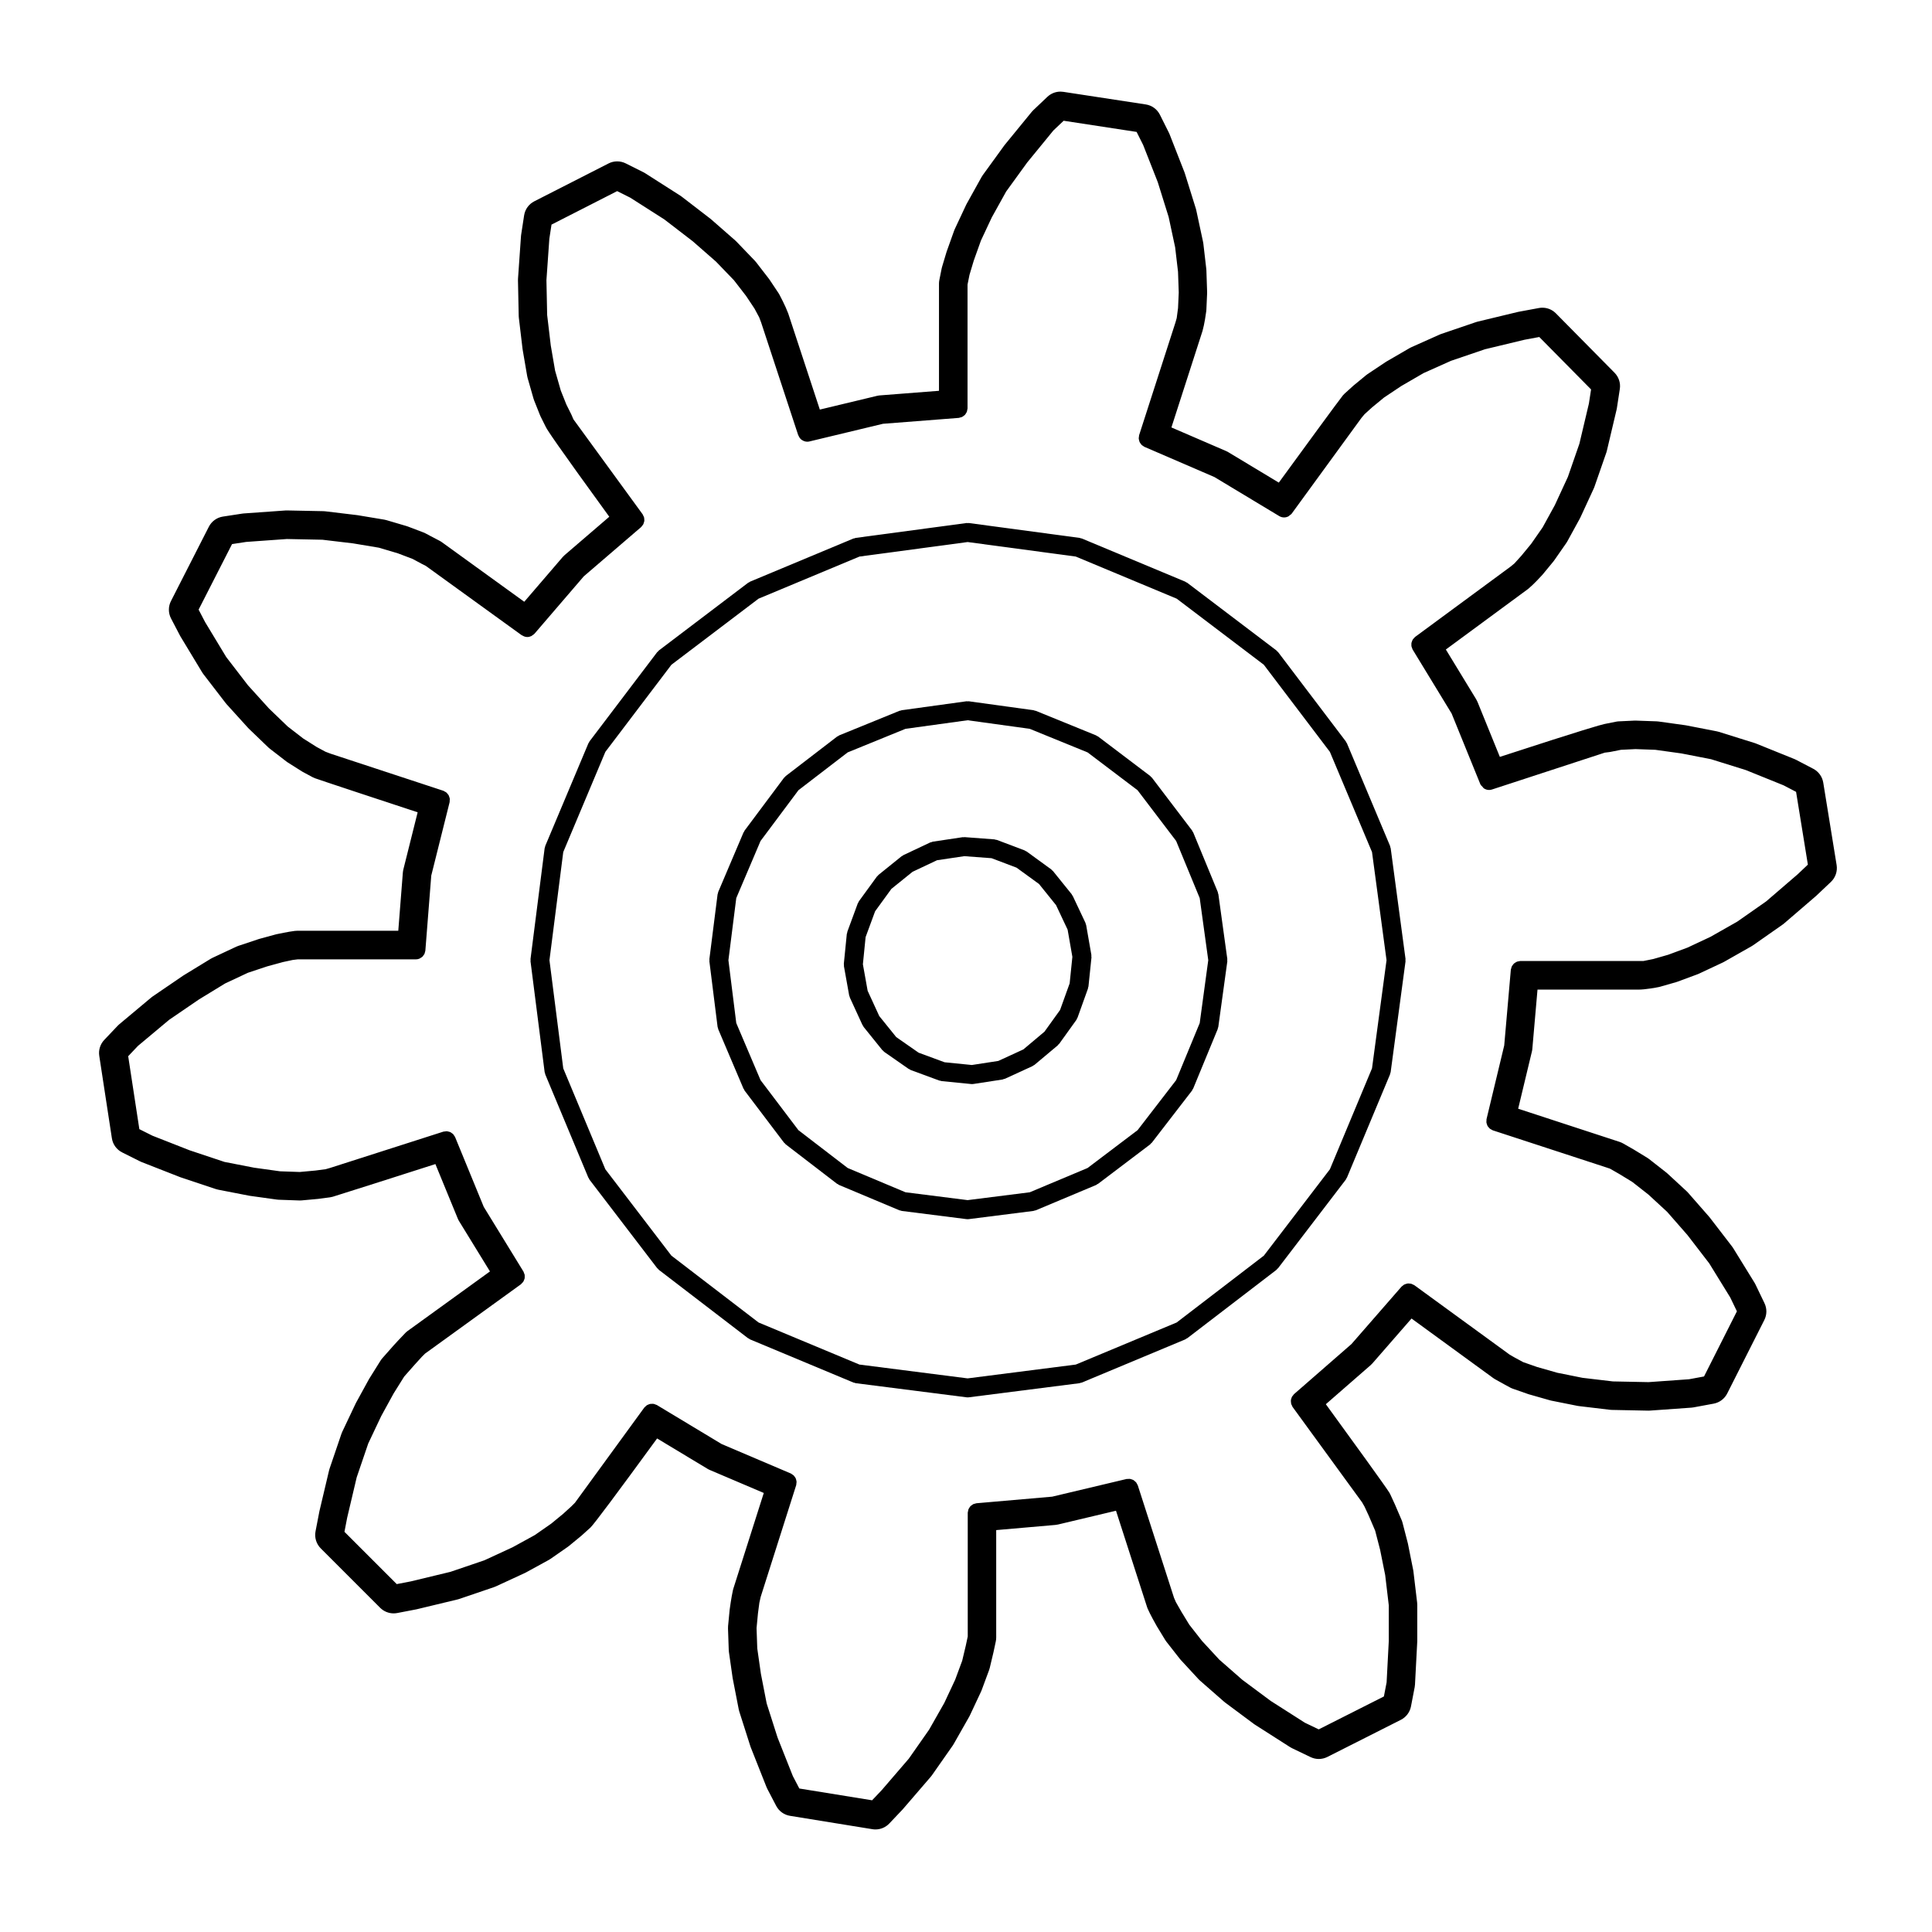 <?xml version="1.0" encoding="UTF-8"?>
<!-- Uploaded to: ICON Repo, www.svgrepo.com, Generator: ICON Repo Mixer Tools -->
<svg fill="#000000" width="800px" height="800px" version="1.1" viewBox="144 144 512 512" xmlns="http://www.w3.org/2000/svg">
 <g>
  <path d="m512.55 368.81c-0.02-0.117-0.082-0.207-0.109-0.312-0.031-0.105-0.02-0.223-0.066-0.328l-11.418-27.16c-0.039-0.102-0.121-0.168-0.176-0.258-0.055-0.098-0.07-0.203-0.137-0.289l-17.91-23.617c-0.074-0.098-0.176-0.145-0.258-0.227-0.086-0.082-0.133-0.188-0.227-0.258l-23.617-17.91c-0.098-0.07-0.195-0.086-0.297-0.141-0.098-0.051-0.156-0.133-0.262-0.176l-27.355-11.418c-0.105-0.047-0.211-0.035-0.316-0.066-0.105-0.031-0.203-0.098-0.312-0.105l-29.32-3.934c-0.109-0.016-0.215 0.02-0.328 0.02-0.109 0-0.223-0.039-0.336-0.02l-29.32 3.934c-0.117 0.016-0.207 0.082-0.312 0.109-0.105 0.023-0.215 0.02-0.316 0.059l-27.355 11.418c-0.102 0.039-0.168 0.121-0.258 0.176-0.098 0.055-0.207 0.074-0.297 0.141l-23.617 17.91c-0.098 0.07-0.145 0.172-0.223 0.258-0.086 0.082-0.188 0.133-0.262 0.227l-17.91 23.617c-0.066 0.09-0.086 0.195-0.137 0.289-0.055 0.09-0.137 0.156-0.176 0.258l-11.418 27.16c-0.047 0.109-0.039 0.227-0.07 0.336s-0.098 0.203-0.105 0.316l-3.738 29.32c-0.016 0.109 0.023 0.211 0.023 0.316s-0.039 0.211-0.023 0.316l3.738 29.32c0.016 0.133 0.086 0.246 0.117 0.367 0.031 0.098 0.02 0.188 0.055 0.281l11.418 27.355c0.023 0.066 0.098 0.09 0.121 0.145 0.07 0.137 0.105 0.289 0.203 0.414l17.91 23.418c0.055 0.074 0.141 0.102 0.203 0.16 0.098 0.102 0.156 0.223 0.266 0.309l23.617 18.105c0.051 0.039 0.117 0.023 0.168 0.059 0.137 0.09 0.246 0.207 0.398 0.266l27.355 11.418c0.105 0.051 0.215 0.039 0.328 0.07 0.105 0.031 0.203 0.098 0.316 0.105l29.32 3.738c0.105 0.012 0.211 0.02 0.312 0.02 0.105 0 0.211-0.012 0.312-0.02l29.32-3.738c0.117-0.016 0.211-0.082 0.316-0.105 0.105-0.023 0.223-0.02 0.328-0.07l27.355-11.418c0.152-0.059 0.262-0.176 0.398-0.266 0.051-0.035 0.117-0.02 0.168-0.059l23.617-18.105c0.105-0.086 0.172-0.207 0.266-0.309 0.059-0.066 0.145-0.09 0.195-0.16l17.91-23.418c0.102-0.125 0.133-0.277 0.207-0.414 0.023-0.059 0.098-0.086 0.117-0.145l11.418-27.355c0.039-0.098 0.031-0.18 0.059-0.277 0.035-0.121 0.102-0.23 0.117-0.359l3.934-29.32c0.012-0.117-0.023-0.223-0.023-0.332s0.035-0.215 0.023-0.332zm-16.113 85.062-17.504 22.887-23.105 17.715-26.727 11.148-28.672 3.664-28.672-3.664-26.727-11.148-23.102-17.715-17.504-22.887-11.156-26.738-3.656-28.672 3.656-28.66 11.16-26.551 17.508-23.09 23.09-17.508 26.746-11.16 28.66-3.848 28.66 3.848 26.746 11.16 23.086 17.508 17.512 23.09 11.164 26.555 3.848 28.656-3.848 28.66z"/>
  <path d="m469.25 398.8c0.016-0.121-0.023-0.23-0.023-0.352 0-0.109 0.035-0.215 0.02-0.328l-2.363-17.121c-0.016-0.109-0.074-0.203-0.105-0.309-0.031-0.105-0.02-0.207-0.059-0.312l-6.492-15.742c-0.047-0.105-0.125-0.176-0.188-0.273-0.055-0.098-0.07-0.207-0.137-0.293l-10.625-13.969c-0.082-0.102-0.18-0.145-0.266-0.23-0.082-0.082-0.125-0.18-0.223-0.25l-13.773-10.43c-0.098-0.07-0.203-0.09-0.301-0.141-0.098-0.055-0.168-0.137-0.273-0.18l-15.941-6.492c-0.105-0.039-0.207-0.031-0.312-0.059-0.105-0.031-0.188-0.09-0.297-0.105l-17.121-2.363c-0.117-0.016-0.223 0.02-0.332 0.02-0.121 0-0.23-0.035-0.352-0.02l-17.121 2.363c-0.105 0.016-0.191 0.074-0.297 0.105-0.105 0.023-0.211 0.016-0.312 0.059l-15.941 6.492c-0.105 0.047-0.18 0.125-0.281 0.188-0.102 0.059-0.211 0.074-0.309 0.152l-13.578 10.43c-0.098 0.07-0.141 0.172-0.223 0.25-0.086 0.086-0.191 0.137-0.262 0.238l-10.43 13.969c-0.066 0.086-0.082 0.191-0.133 0.281-0.051 0.086-0.125 0.145-0.168 0.242l-6.691 15.742c-0.051 0.117-0.039 0.23-0.074 0.352-0.031 0.109-0.098 0.203-0.105 0.316l-2.168 17.121c-0.016 0.105 0.023 0.211 0.023 0.316 0 0.105-0.039 0.207-0.023 0.312l2.168 17.32c0.016 0.137 0.086 0.25 0.121 0.379 0.023 0.102 0.02 0.195 0.059 0.293l6.691 15.742c0.023 0.066 0.098 0.09 0.121 0.145 0.066 0.125 0.102 0.273 0.188 0.387l10.43 13.773c0.055 0.074 0.137 0.102 0.203 0.16 0.098 0.105 0.156 0.227 0.273 0.312l13.578 10.43c0.051 0.039 0.109 0.02 0.168 0.059 0.137 0.09 0.242 0.203 0.398 0.266l15.941 6.691c0.105 0.051 0.223 0.039 0.332 0.07s0.211 0.098 0.328 0.105l17.121 2.168c0.105 0.012 0.207 0.02 0.312 0.02 0.105 0 0.207-0.012 0.312-0.02l17.121-2.168c0.117-0.016 0.215-0.082 0.324-0.105 0.109-0.031 0.227-0.02 0.332-0.07l15.941-6.691c0.145-0.059 0.258-0.176 0.383-0.262 0.051-0.035 0.109-0.016 0.16-0.055l13.773-10.43c0.109-0.086 0.172-0.203 0.266-0.301 0.066-0.066 0.152-0.098 0.211-0.172l10.625-13.773c0.102-0.125 0.137-0.289 0.207-0.422 0.035-0.066 0.102-0.09 0.125-0.152l6.492-15.742c0.035-0.09 0.023-0.18 0.051-0.273 0.035-0.117 0.102-0.227 0.117-0.348zm-13.559 31.453-10.211 13.246-13.254 10.031-15.324 6.434-16.469 2.082-16.469-2.082-15.316-6.43-13.059-10.027-10.035-13.254-6.434-15.133-2.082-16.656 2.082-16.465 6.434-15.133 10.051-13.461 13.035-10.012 15.324-6.246 16.465-2.273 16.465 2.273 15.34 6.254 13.234 10.02 10.223 13.441 6.246 15.148 2.266 16.449-2.266 16.668z"/>
  <path d="m433.25 397.74c0.012-0.117-0.031-0.227-0.039-0.344 0-0.117 0.035-0.227 0.012-0.348l-1.375-7.871c-0.02-0.121-0.09-0.211-0.121-0.328-0.035-0.105-0.031-0.211-0.082-0.312l-3.344-7.082c-0.047-0.098-0.121-0.152-0.176-0.238-0.055-0.086-0.074-0.188-0.141-0.266l-4.922-6.102c-0.074-0.09-0.176-0.137-0.258-0.215-0.082-0.074-0.125-0.172-0.223-0.238l-6.492-4.727c-0.098-0.07-0.203-0.086-0.301-0.137-0.105-0.055-0.176-0.141-0.293-0.18l-7.281-2.754c-0.109-0.047-0.238-0.031-0.348-0.055-0.121-0.023-0.227-0.09-0.352-0.102l-7.871-0.59c-0.105-0.004-0.195 0.031-0.297 0.035-0.09 0-0.176-0.031-0.266-0.016l-7.871 1.18c-0.125 0.02-0.227 0.09-0.344 0.125-0.117 0.035-0.242 0.035-0.359 0.09l-7.082 3.344c-0.098 0.047-0.156 0.121-0.238 0.176-0.09 0.055-0.188 0.074-0.266 0.141l-6.102 4.922c-0.086 0.07-0.133 0.172-0.207 0.25-0.082 0.082-0.176 0.133-0.246 0.227l-4.727 6.492c-0.074 0.102-0.09 0.211-0.145 0.312-0.055 0.102-0.141 0.18-0.18 0.297l-2.754 7.477c-0.035 0.105-0.023 0.207-0.047 0.312-0.023 0.105-0.086 0.195-0.102 0.312l-0.785 7.871c-0.012 0.121 0.031 0.227 0.035 0.344 0.004 0.117-0.031 0.23-0.004 0.352l1.375 7.672c0.023 0.133 0.09 0.238 0.133 0.359 0.031 0.086 0.02 0.172 0.059 0.25l3.344 7.281c0.031 0.066 0.098 0.09 0.125 0.145 0.07 0.125 0.105 0.266 0.203 0.383l4.922 6.102c0.059 0.082 0.156 0.105 0.227 0.176 0.102 0.102 0.172 0.223 0.293 0.309l6.492 4.523c0.055 0.039 0.121 0.023 0.18 0.059 0.133 0.082 0.242 0.18 0.395 0.238l7.477 2.754c0.121 0.051 0.246 0.047 0.371 0.07 0.086 0.02 0.16 0.07 0.246 0.082l7.871 0.785c0.086 0.004 0.168 0.012 0.246 0.012 0.121 0 0.25-0.012 0.379-0.031l7.672-1.18c0.137-0.02 0.246-0.098 0.367-0.137 0.105-0.031 0.203-0.02 0.301-0.066l7.281-3.344c0.082-0.035 0.133-0.105 0.207-0.152 0.117-0.07 0.25-0.109 0.359-0.207l6.102-5.117c0.105-0.086 0.152-0.195 0.238-0.297 0.059-0.066 0.137-0.09 0.191-0.16l4.523-6.297c0.105-0.145 0.145-0.316 0.215-0.48 0.023-0.059 0.09-0.086 0.105-0.141l2.754-7.672c0.031-0.098 0.02-0.18 0.039-0.277 0.031-0.105 0.086-0.203 0.102-0.316zm-18.043 24.363-6.644 3.055-7.012 1.078-7.234-0.727-6.871-2.535-5.934-4.133-4.5-5.578-3.078-6.699-1.258-7.019 0.719-7.203 2.523-6.852 4.316-5.934 5.606-4.523 6.473-3.059 7.234-1.082 7.227 0.539 6.625 2.508 5.949 4.324 4.519 5.606 3.066 6.504 1.258 7.199-0.719 7.023-2.535 7.047-4.137 5.758z"/>
  <path d="m250.76 375.24-1.211 15.426h-26.828c-0.211 0-0.418 0.012-0.625 0.039-1.742 0.215-4.457 0.797-4.762 0.863-0.09 0.016-0.18 0.039-0.273 0.066l-4.328 1.18c-0.09 0.023-0.18 0.051-0.266 0.082l-5.316 1.773c-0.188 0.059-0.367 0.137-0.543 0.215l-6.297 2.953c-0.168 0.082-0.332 0.168-0.488 0.262l-7.082 4.328c-0.078 0.043-0.148 0.086-0.219 0.137l-8.07 5.508c-0.137 0.098-0.266 0.195-0.395 0.301l-8.465 7.082c-0.145 0.121-0.289 0.258-0.422 0.398l-3.543 3.738c-1.066 1.129-1.559 2.684-1.32 4.227l3.344 21.844c0.246 1.617 1.266 3.012 2.727 3.742l4.727 2.363c0.137 0.07 0.273 0.125 0.414 0.188l10.035 3.93c0.082 0.035 0.168 0.066 0.246 0.098l9.445 3.148c0.207 0.07 0.418 0.117 0.629 0.16l8.07 1.57c0.09 0.016 0.176 0.035 0.273 0.047l7.082 0.984c0.172 0.023 0.344 0.039 0.516 0.051l5.512 0.195h0.18c0.152 0 0.309-0.012 0.457-0.02l4.328-0.395 3.16-0.418c0.242-0.035 0.484-0.086 0.719-0.152 1.129-0.316 18.602-5.906 27.211-8.66l5.91 14.391c0.102 0.25 0.223 0.492 0.363 0.727l8.188 13.332-21.801 15.766c-0.215 0.156-0.418 0.332-0.609 0.523-1.039 1.039-3.117 3.32-3.117 3.32l-3.004 3.402c-0.18 0.207-0.348 0.434-0.492 0.664l-2.953 4.727c-0.051 0.086-0.102 0.16-0.145 0.25l-3.344 6.102c-0.047 0.09-0.098 0.176-0.137 0.266l-3.543 7.477c-0.082 0.172-0.156 0.348-0.215 0.527l-3.148 9.25c-0.051 0.152-0.098 0.309-0.133 0.465l-2.559 10.82-1.027 5.324c-0.316 1.641 0.207 3.336 1.387 4.516l15.742 15.742c0.953 0.953 2.238 1.477 3.562 1.477 0.312 0 0.637-0.031 0.953-0.09l5.117-0.984 10.852-2.609c0.152-0.039 0.297-0.082 0.441-0.125l9.25-3.148c0.168-0.059 0.328-0.125 0.488-0.195l7.672-3.543c0.105-0.051 0.211-0.105 0.312-0.156l6.102-3.344c0.156-0.09 0.309-0.18 0.453-0.289l4.523-3.148c0.109-0.074 0.215-0.156 0.324-0.246l3.344-2.754 2.352-2.125c1.055-1.047 6.938-8.938 17.645-23.602l13.367 8.051c0.203 0.121 0.406 0.23 0.625 0.316l14.281 6.082-8.062 25.348c-0.047 0.141-0.086 0.289-0.117 0.434-0.43 1.93-0.82 4.828-0.863 5.144l-0.418 4.324c-0.02 0.215-0.023 0.434-0.02 0.648l0.195 5.707c0.004 0.18 0.02 0.359 0.047 0.539l0.984 6.887c0.016 0.086 0.023 0.168 0.047 0.25l1.57 8.07c0.035 0.191 0.086 0.383 0.145 0.57l2.953 9.25c0.035 0.105 0.074 0.215 0.117 0.316l4.133 10.43c0.066 0.16 0.137 0.316 0.215 0.48l2.363 4.523c0.734 1.406 2.09 2.387 3.664 2.641l21.844 3.543c0.273 0.047 0.539 0.066 0.805 0.066 1.371 0 2.699-0.559 3.656-1.57l3.543-3.738 7.441-8.641c0.109-0.125 0.211-0.262 0.312-0.398l5.512-7.871c0.09-0.125 0.176-0.262 0.25-0.398l4.137-7.281c0.059-0.117 0.125-0.23 0.18-0.352l2.953-6.297c0.059-0.121 0.117-0.258 0.16-0.383l1.969-5.316c0.07-0.191 0.125-0.383 0.176-0.586l0.984-4.133 0.613-2.867c0.074-0.344 0.109-0.699 0.109-1.055v-28.445l15.668-1.367c0.246-0.02 0.488-0.059 0.73-0.117l15.348-3.648 8.219 25.484c0.047 0.145 0.102 0.297 0.16 0.441 0.672 1.562 2.133 4.141 2.418 4.644l2.238 3.672c0.105 0.168 0.211 0.324 0.332 0.48l3.543 4.523c0.086 0.105 0.172 0.211 0.266 0.312l4.727 5.117c0.117 0.133 0.246 0.262 0.383 0.371l6.297 5.512c0.102 0.09 0.203 0.176 0.312 0.258l7.672 5.707c0.098 0.07 0.191 0.137 0.297 0.203l9.25 5.906c0.172 0.105 0.348 0.211 0.527 0.297l4.922 2.363c0.691 0.328 1.43 0.5 2.18 0.5 0.777 0 1.559-0.18 2.273-0.539l19.48-9.84c1.391-0.707 2.379-2.012 2.676-3.543l0.984-5.117c0.039-0.23 0.07-0.465 0.082-0.691l0.59-11.219c0.012-0.09 0.012-0.176 0.012-0.266v-9.645c0-0.195-0.012-0.398-0.035-0.594l-0.984-8.266c-0.016-0.133-0.035-0.262-0.066-0.395l-1.375-6.887c-0.02-0.098-0.039-0.18-0.066-0.277l-1.375-5.316c-0.066-0.246-0.141-0.488-0.246-0.727l-1.773-4.133-1.234-2.68c-0.059-0.133-0.125-0.262-0.203-0.387-0.711-1.238-9.922-13.945-16.871-23.496l11.871-10.352c0.172-0.152 0.332-0.312 0.488-0.488l10.348-11.871 21.66 15.785c0.145 0.105 0.309 0.207 0.469 0.301 1.414 0.812 4.047 2.227 4.047 2.227 0.238 0.121 0.48 0.23 0.73 0.312l3.934 1.375c0.09 0.035 0.188 0.066 0.277 0.09l5.512 1.57c0.133 0.039 0.266 0.074 0.398 0.102l6.887 1.375c0.133 0.031 0.262 0.051 0.395 0.066l8.266 0.984c0.16 0.02 0.328 0.031 0.492 0.035l9.645 0.195h0.105c0.117 0 0.242-0.004 0.359-0.012l11.023-0.785c0.188-0.02 0.371-0.039 0.555-0.074l5.316-0.984c1.551-0.293 2.871-1.281 3.582-2.68l9.84-19.48c0.711-1.395 0.727-3.043 0.047-4.453l-2.363-4.922c-0.082-0.16-0.16-0.312-0.25-0.469l-5.707-9.25c-0.098-0.145-0.191-0.289-0.297-0.422l-5.906-7.672c-0.07-0.09-0.133-0.168-0.207-0.246l-5.512-6.297c-0.109-0.137-0.242-0.266-0.371-0.383l-5.117-4.727c-0.102-0.098-0.203-0.18-0.312-0.266l-4.523-3.543c-0.152-0.121-0.312-0.23-0.48-0.332l-3.543-2.168-2.883-1.648c-0.289-0.16-0.59-0.301-0.906-0.406-0.898-0.297-18.484-6.039-26.902-8.797l3.641-15.16c0.059-0.242 0.102-0.488 0.117-0.734l1.367-15.668h26.676c1.977 0 4.938-0.57 5.516-0.691 0.133-0.023 0.266-0.059 0.398-0.102l4.125-1.18c0.121-0.035 0.246-0.074 0.367-0.121l5.316-1.969c0.125-0.047 0.262-0.105 0.383-0.16l6.297-2.953c0.121-0.055 0.238-0.117 0.352-0.18l7.281-4.133c0.137-0.082 0.273-0.16 0.398-0.25l7.871-5.512c0.137-0.098 0.273-0.203 0.398-0.312l8.465-7.281 3.914-3.703c1.211-1.148 1.777-2.82 1.512-4.465l-3.543-21.844c-0.258-1.57-1.234-2.926-2.641-3.664l-4.523-2.363c-0.145-0.074-0.297-0.141-0.441-0.207l-10.23-4.133c-0.125-0.051-0.258-0.098-0.387-0.137l-9.445-2.953c-0.172-0.055-0.352-0.102-0.535-0.137l-8.07-1.57c-0.09-0.016-0.176-0.035-0.273-0.047l-7.082-0.984c-0.172-0.023-0.336-0.039-0.52-0.047l-5.512-0.195h-0.176c-0.082 0-0.156 0-0.242 0.004l-4.133 0.195c-0.25 0.012-0.5 0.047-0.746 0.098l-2.953 0.59c-1.102 0.23-5.375 1.426-27.797 8.727l-5.91-14.547c-0.105-0.25-0.227-0.492-0.367-0.727l-8.031-13.18 21.676-15.961c0.086-0.059 0.16-0.121 0.242-0.188 1.375-1.148 3.281-3.223 3.652-3.629l2.91-3.531c0.09-0.105 0.172-0.211 0.246-0.324l3.148-4.523c0.105-0.145 0.195-0.301 0.289-0.453l3.344-6.102c0.055-0.105 0.105-0.207 0.156-0.312l3.543-7.672c0.07-0.145 0.125-0.301 0.18-0.453l3.148-9.055c0.055-0.168 0.105-0.328 0.141-0.5l2.559-10.82c0.035-0.133 0.059-0.262 0.082-0.395l0.785-5.117c0.246-1.578-0.277-3.176-1.395-4.309l-15.547-15.742c-0.953-0.969-2.246-1.496-3.582-1.496-0.309 0-0.609 0.023-0.918 0.086l-5.316 0.984c-0.09 0.016-0.176 0.035-0.266 0.055l-10.625 2.559c-0.145 0.035-0.297 0.082-0.441 0.125l-9.25 3.148c-0.145 0.051-0.297 0.105-0.434 0.172l-7.477 3.344c-0.16 0.074-0.316 0.156-0.473 0.242l-6.102 3.543c-0.098 0.051-0.176 0.105-0.266 0.168l-4.727 3.148c-0.141 0.098-0.277 0.195-0.406 0.301l-3.344 2.754-2.352 2.125c-0.172 0.156-0.332 0.324-0.48 0.504-0.855 1.023-11.141 15.105-16.969 23.094l-13.367-8.051c-0.191-0.117-0.395-0.223-0.598-0.312l-14.496-6.258 8.238-25.559c0.523-1.809 0.918-4.656 0.988-5.211 0.02-0.145 0.031-0.293 0.039-0.438l0.195-4.328c0.004-0.137 0.004-0.266 0-0.402l-0.191-5.707c-0.012-0.141-0.02-0.277-0.035-0.418l-0.773-6.668c-0.02-0.156-0.047-0.312-0.082-0.469l-1.773-8.266c-0.031-0.152-0.07-0.301-0.109-0.449l-2.945-9.441c-0.039-0.109-0.082-0.227-0.121-0.336l-3.93-10.035c-0.059-0.141-0.117-0.277-0.188-0.414l-2.363-4.727c-0.734-1.461-2.125-2.481-3.742-2.727l-21.852-3.34c-0.25-0.039-0.516-0.059-0.762-0.059-1.281 0-2.519 0.488-3.465 1.379l-3.738 3.543c-0.156 0.145-0.301 0.301-0.434 0.469l-7.082 8.66c-0.066 0.074-0.125 0.156-0.18 0.23l-5.707 7.871c-0.117 0.16-0.227 0.332-0.324 0.516l-3.934 7.082c-0.059 0.102-0.105 0.203-0.156 0.309l-2.953 6.297c-0.07 0.145-0.133 0.293-0.188 0.441l-1.969 5.512c-0.023 0.082-0.055 0.168-0.082 0.246l-1.18 3.934c-0.047 0.152-0.086 0.309-0.109 0.457l-0.59 2.953c-0.066 0.324-0.102 0.656-0.102 0.988v28.398l-15.625 1.215c-0.266 0.02-0.527 0.059-0.785 0.121l-15.168 3.641-8.387-25.504c-0.762-2.035-2.16-4.656-2.316-4.949-0.074-0.141-0.156-0.273-0.242-0.406l-2.363-3.543c-0.066-0.102-0.133-0.191-0.207-0.289l-3.344-4.328c-0.105-0.141-0.227-0.281-0.352-0.414l-4.922-5.117c-0.102-0.105-0.207-0.203-0.312-0.297l-6.297-5.512c-0.082-0.07-0.16-0.137-0.242-0.203l-7.672-5.906c-0.117-0.09-0.238-0.176-0.363-0.25l-9.25-5.906c-0.145-0.098-0.301-0.18-0.457-0.262l-4.727-2.363c-0.711-0.352-1.48-0.527-2.254-0.527-0.785 0-1.57 0.18-2.289 0.551l-19.68 10.035c-1.445 0.734-2.445 2.121-2.691 3.719l-0.785 5.117c-0.02 0.137-0.035 0.277-0.047 0.418l-0.785 11.219c-0.012 0.152-0.016 0.301-0.012 0.457l0.195 9.445c0.004 0.16 0.016 0.328 0.035 0.488l0.984 8.266c0.012 0.086 0.023 0.172 0.039 0.258l1.18 6.887c0.031 0.18 0.07 0.359 0.117 0.527l1.578 5.512c0.047 0.168 0.102 0.328 0.168 0.488l1.57 3.934c0.055 0.133 0.109 0.258 0.172 0.383l1.375 2.754c0.465 0.891 2.551 4.137 16.785 23.719l-11.824 10.156c-0.195 0.168-0.371 0.348-0.539 0.539l-10.168 11.836-21.828-15.785c-0.223-0.156-0.453-0.301-0.699-0.422-1.137-0.57-3.602-1.895-3.602-1.895-0.191-0.105-0.395-0.195-0.594-0.273l-4.133-1.57c-0.117-0.047-0.238-0.086-0.363-0.121l-5.316-1.57c-0.203-0.059-0.398-0.105-0.605-0.137l-7.082-1.18-8.5-1.02c-0.16-0.02-0.328-0.031-0.492-0.035l-9.645-0.195h-0.105c-0.121 0-0.242 0.004-0.359 0.012l-11.023 0.785c-0.137 0.012-0.273 0.023-0.406 0.047l-5.117 0.785c-1.598 0.246-2.984 1.25-3.719 2.691l-10.039 19.691c-0.742 1.449-0.734 3.176 0.02 4.621l2.363 4.523c0.051 0.098 0.102 0.188 0.156 0.277l5.707 9.445c0.102 0.16 0.207 0.316 0.316 0.469l5.906 7.672c0.082 0.105 0.172 0.211 0.258 0.312l5.707 6.297c0.082 0.086 0.16 0.172 0.242 0.246l5.117 4.922c0.133 0.125 0.273 0.246 0.414 0.352l4.328 3.344c0.125 0.102 0.258 0.191 0.387 0.277l3.738 2.363c0.102 0.059 0.203 0.121 0.301 0.176l2.559 1.375c0.203 0.105 0.406 0.203 0.621 0.281 1.301 0.488 18.344 6.106 27.234 9.035l-3.785 15.133c-0.062 0.277-0.113 0.551-0.133 0.832zm320.67 134.85-8.055-0.953-6.672-1.34-5.352-1.527-3.688-1.289-2.367-1.281-1.203-0.691-25.281-18.418c-0.109-0.082-0.246-0.105-0.363-0.168-0.145-0.074-0.289-0.156-0.441-0.203-0.168-0.047-0.328-0.051-0.504-0.066-0.145-0.012-0.297-0.031-0.449-0.016-0.172 0.02-0.324 0.082-0.488 0.125-0.145 0.051-0.293 0.086-0.43 0.156-0.152 0.086-0.273 0.195-0.406 0.312-0.102 0.086-0.215 0.133-0.309 0.238l-13.27 15.219-15.219 13.27c-0.105 0.09-0.152 0.207-0.238 0.309-0.109 0.133-0.227 0.258-0.312 0.402-0.074 0.141-0.109 0.297-0.16 0.441-0.051 0.156-0.105 0.309-0.121 0.469-0.016 0.16 0.004 0.312 0.016 0.48 0.016 0.16 0.02 0.316 0.059 0.48 0.051 0.16 0.133 0.301 0.211 0.453 0.059 0.117 0.086 0.246 0.16 0.359l18.418 25.281 0.66 1.152 1.137 2.457v0.004l1.668 3.891 1.309 5.055 1.352 6.723 0.953 8.031v9.402l-0.578 11.004-0.719 3.727-17.27 8.723-3.664-1.758-9.039-5.769-7.535-5.602-6.117-5.356-4.57-4.949-3.375-4.309-2.09-3.422-1.477-2.586-0.48-1.113-9.609-29.82c-0.047-0.133-0.137-0.23-0.203-0.352-0.074-0.152-0.141-0.309-0.242-0.434-0.105-0.121-0.227-0.211-0.348-0.316-0.121-0.105-0.242-0.215-0.379-0.297-0.145-0.082-0.301-0.117-0.457-0.172-0.145-0.051-0.293-0.105-0.449-0.125-0.172-0.023-0.344 0-0.52 0.016-0.133 0.012-0.262-0.02-0.387 0.012l-19.699 4.68-20.066 1.746c-0.137 0.012-0.242 0.082-0.371 0.105-0.168 0.039-0.332 0.07-0.488 0.141-0.141 0.074-0.262 0.172-0.387 0.266-0.133 0.102-0.266 0.18-0.379 0.309-0.105 0.117-0.176 0.25-0.262 0.387-0.09 0.137-0.18 0.273-0.238 0.43-0.059 0.152-0.074 0.316-0.102 0.484-0.023 0.133-0.082 0.25-0.082 0.387v32.801l-0.527 2.469-0.941 3.949-1.879 5.074-2.863 6.109-4.031 7.098-5.367 7.668-7.168 8.332-2.57 2.711-19.285-3.125-1.723-3.301-4.047-10.207-2.887-9.047-1.527-7.84-0.961-6.723-0.188-5.391 0.371-3.906 0.371-2.805 0.352-1.57 9.41-29.605c0.039-0.125 0.02-0.25 0.039-0.379 0.023-0.168 0.059-0.332 0.055-0.5-0.004-0.168-0.051-0.312-0.09-0.473-0.039-0.16-0.07-0.312-0.137-0.457-0.066-0.145-0.168-0.273-0.262-0.402-0.098-0.125-0.176-0.262-0.293-0.371-0.121-0.109-0.273-0.195-0.418-0.289-0.105-0.07-0.188-0.16-0.309-0.211l-18.34-7.805-17.164-10.34c-0.109-0.07-0.238-0.082-0.352-0.125-0.16-0.07-0.312-0.141-0.484-0.176-0.168-0.031-0.324-0.02-0.492-0.016-0.156 0-0.309-0.004-0.465 0.023-0.16 0.031-0.312 0.105-0.465 0.168-0.145 0.059-0.289 0.105-0.418 0.195-0.137 0.09-0.246 0.215-0.367 0.332-0.098 0.102-0.211 0.156-0.293 0.266l-18.383 25.234-0.977 0.977-2.117 1.926-3.176 2.613-4.359 3.039-5.891 3.234-7.496 3.461-8.984 3.055-10.488 2.527-3.738 0.719-13.855-13.855 0.719-3.738 2.523-10.691 3.059-8.977 3.438-7.262 3.285-5.992 2.805-4.484 2.816-3.188 1.918-2.109 0.781-0.777 25.422-18.383c0.109-0.082 0.172-0.195 0.266-0.293 0.125-0.121 0.258-0.238 0.352-0.379 0.086-0.133 0.133-0.277 0.191-0.418 0.066-0.156 0.137-0.309 0.172-0.469 0.031-0.152 0.016-0.309 0.02-0.457 0-0.172 0.016-0.332-0.016-0.504-0.031-0.156-0.105-0.309-0.172-0.457-0.051-0.125-0.066-0.266-0.141-0.387l-10.523-17.148-7.594-18.5c-0.055-0.137-0.156-0.227-0.227-0.344-0.086-0.137-0.156-0.289-0.266-0.402-0.121-0.125-0.262-0.215-0.402-0.312-0.125-0.09-0.238-0.188-0.371-0.25-0.152-0.07-0.312-0.102-0.48-0.137-0.152-0.035-0.297-0.086-0.453-0.098-0.172-0.012-0.332 0.031-0.504 0.059-0.125 0.02-0.262 0-0.387 0.039l-30.031 9.621-1.211 0.344-2.695 0.352-4.144 0.379-5.211-0.18-6.883-0.957-7.856-1.531-9.219-3.074-9.871-3.875-3.465-1.734-2.957-19.332 2.594-2.734 8.254-6.906 7.914-5.406 6.926-4.231 6.039-2.832 5.09-1.691 4.211-1.152 2.574-0.551 1.309-0.16h31.332c0.336 0 0.656-0.07 0.953-0.191 0.109-0.047 0.195-0.125 0.297-0.188 0.172-0.102 0.348-0.195 0.488-0.332 0.098-0.09 0.152-0.207 0.238-0.312 0.109-0.145 0.227-0.289 0.309-0.457 0.059-0.125 0.074-0.266 0.109-0.402 0.039-0.152 0.105-0.289 0.117-0.441l1.562-19.871 4.867-19.469c0.031-0.133 0.004-0.262 0.016-0.398 0.016-0.172 0.047-0.344 0.023-0.516-0.02-0.168-0.082-0.312-0.133-0.465-0.051-0.152-0.086-0.309-0.16-0.441-0.074-0.137-0.191-0.25-0.293-0.379-0.105-0.125-0.195-0.258-0.324-0.363-0.121-0.102-0.273-0.16-0.414-0.238-0.125-0.066-0.23-0.168-0.371-0.211l-29.859-9.824-1.375-0.52-2.324-1.25-3.582-2.262-4.109-3.176-4.953-4.762-5.594-6.176-5.754-7.477-5.582-9.238-1.734-3.32 8.863-17.371 3.754-0.574 10.777-0.77 9.418 0.191 8.102 0.961 6.852 1.145 5.078 1.508 3.891 1.48 2.414 1.301c0.012 0.004 0.02 0 0.031 0.012 0.016 0.004 0.02 0.02 0.035 0.023l0.996 0.5 25.418 18.379c0.039 0.031 0.09 0.016 0.125 0.039 0.414 0.266 0.871 0.434 1.344 0.434 0.371 0 0.734-0.098 1.078-0.25 0.117-0.055 0.203-0.156 0.309-0.227 0.18-0.121 0.379-0.223 0.527-0.398l13.059-15.203 15.203-13.059c0.105-0.09 0.156-0.211 0.238-0.309 0.109-0.133 0.238-0.258 0.312-0.406 0.082-0.141 0.109-0.289 0.16-0.434 0.051-0.16 0.109-0.312 0.133-0.48 0.02-0.156-0.004-0.309-0.016-0.465-0.012-0.168-0.016-0.328-0.059-0.492-0.047-0.156-0.125-0.293-0.203-0.438-0.066-0.125-0.09-0.258-0.172-0.371l-18.34-25.164-0.473-1.109c-0.012-0.02-0.031-0.035-0.039-0.059-0.012-0.023-0.004-0.051-0.02-0.074l-1.328-2.66-1.484-3.715-1.508-5.269-1.145-6.656-0.961-8.102-0.191-9.23 0.77-10.969 0.574-3.754 17.398-8.875 3.473 1.738 9.039 5.769 7.527 5.789 6.156 5.387 4.758 4.941 3.199 4.137 2.246 3.375 1.238 2.309 0.52 1.375 9.824 29.859c0.012 0.039 0.055 0.055 0.07 0.098 0.176 0.465 0.457 0.855 0.836 1.137 0.035 0.023 0.07 0.031 0.102 0.055 0.406 0.273 0.883 0.441 1.387 0.441h0.004c0.191 0 0.387-0.02 0.578-0.07l19.492-4.68 20.066-1.559c0.141-0.012 0.25-0.074 0.387-0.109 0.168-0.039 0.332-0.066 0.484-0.137 0.145-0.07 0.262-0.168 0.395-0.262 0.133-0.098 0.273-0.18 0.383-0.301 0.109-0.117 0.18-0.258 0.266-0.395 0.086-0.137 0.18-0.262 0.238-0.418s0.074-0.324 0.102-0.492c0.02-0.133 0.082-0.25 0.082-0.395v-32.816l0.52-2.586 1.137-3.789 1.895-5.301 2.871-6.125 3.812-6.867 5.57-7.684 6.949-8.496 2.719-2.578 19.336 2.961 1.734 3.465 3.871 9.848 2.883 9.234 1.723 8.039 0.762 6.488 0.191 5.477-0.188 4.137-0.352 2.648-0.332 1.164-9.633 29.875c-0.039 0.125-0.02 0.258-0.039 0.387-0.031 0.16-0.066 0.316-0.059 0.484 0.012 0.168 0.055 0.316 0.098 0.48 0.035 0.156 0.066 0.312 0.133 0.453 0.066 0.145 0.16 0.273 0.258 0.402 0.098 0.133 0.176 0.262 0.297 0.379 0.121 0.117 0.273 0.195 0.414 0.289 0.105 0.066 0.191 0.16 0.312 0.211l18.547 8.004 17.168 10.34c0.402 0.246 0.855 0.363 1.301 0.363 0.402 0 0.805-0.109 1.168-0.301 0.117-0.059 0.195-0.176 0.301-0.258 0.195-0.145 0.414-0.266 0.562-0.48l18.445-25.312 0.828-0.992 2.012-1.828 3.168-2.609 4.543-3.031 5.934-3.445 7.262-3.25 8.992-3.062 10.496-2.523 3.91-0.727 13.723 13.895-0.574 3.742-2.519 10.641-3.047 8.785-3.465 7.5-3.234 5.891-3.039 4.363-2.613 3.176-1.824 2.016-1.004 0.832-25.316 18.645c-0.105 0.082-0.172 0.203-0.266 0.297-0.117 0.117-0.242 0.227-0.328 0.363-0.098 0.137-0.141 0.289-0.203 0.434-0.059 0.145-0.125 0.293-0.16 0.449-0.031 0.156-0.02 0.312-0.02 0.473-0.004 0.16-0.016 0.316 0.02 0.484 0.031 0.16 0.105 0.309 0.168 0.465 0.051 0.125 0.066 0.258 0.133 0.371l10.332 16.953 7.598 18.695c0.121 0.309 0.371 0.504 0.59 0.727 0.117 0.121 0.18 0.297 0.316 0.387 0.418 0.293 0.91 0.457 1.422 0.457 0.258 0 0.523-0.039 0.781-0.125l29.883-9.766 1.34-0.168c0.016 0 0.031-0.016 0.051-0.016 0.039-0.004 0.09-0.004 0.125-0.016l2.766-0.551 3.859-0.188 5.262 0.188 6.883 0.957 7.879 1.535 9.211 2.875 10.02 4.051 3.301 1.723 3.125 19.285-2.711 2.57-8.332 7.168-7.668 5.367-7.098 4.031-6.109 2.863-5.113 1.891-3.965 1.133-2.594 0.52h-32.621c-0.125 0-0.242 0.055-0.363 0.074-0.172 0.023-0.336 0.039-0.5 0.102-0.172 0.066-0.316 0.16-0.469 0.262-0.117 0.074-0.238 0.133-0.332 0.227-0.145 0.125-0.25 0.281-0.363 0.438-0.082 0.109-0.16 0.211-0.223 0.332-0.082 0.16-0.109 0.336-0.152 0.52-0.031 0.121-0.102 0.227-0.105 0.352l-1.754 20.078-4.684 19.504c-0.035 0.141-0.004 0.277-0.016 0.418-0.016 0.16-0.039 0.316-0.016 0.484 0.02 0.16 0.082 0.312 0.133 0.473 0.051 0.145 0.086 0.301 0.16 0.438 0.082 0.141 0.191 0.258 0.301 0.383 0.105 0.117 0.191 0.246 0.316 0.344 0.125 0.105 0.293 0.176 0.449 0.258 0.109 0.059 0.207 0.145 0.332 0.188l30.113 9.84 0.934 0.312 2.484 1.422 3.422 2.09 4.309 3.375 4.949 4.57 5.371 6.137 5.777 7.512 5.562 9.023 1.77 3.68-8.715 17.266-3.953 0.734-10.742 0.766z"/>
 </g>
</svg>